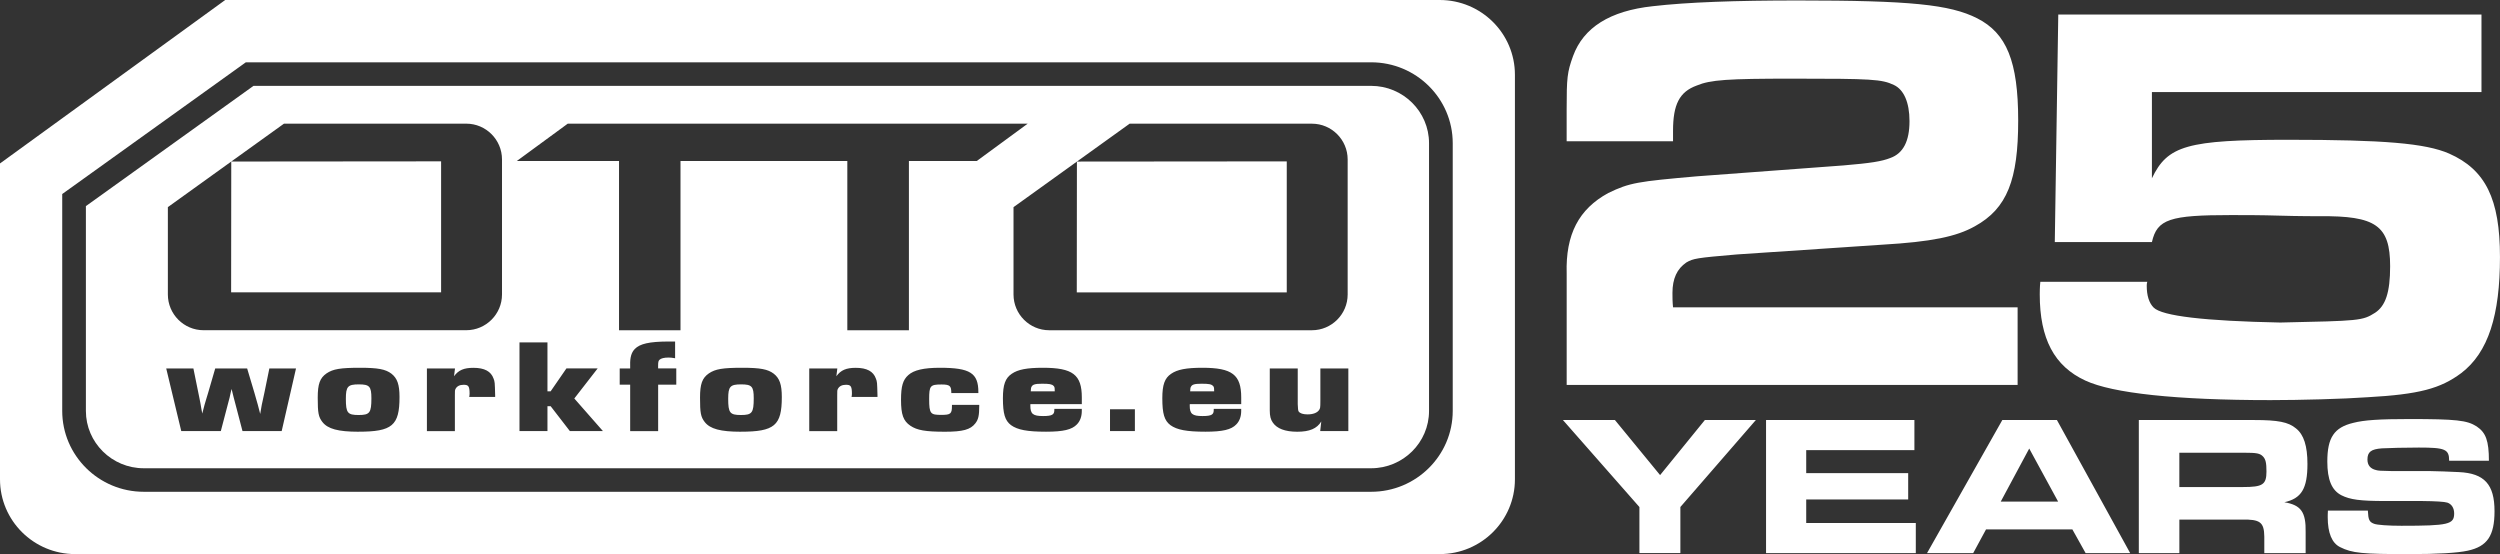 <svg width="379" height="84" viewBox="0 0 379 84" fill="none" xmlns="http://www.w3.org/2000/svg">
<rect x="0" y="0" width="379" height="84" fill="#333333" stroke="none"/>
<g clip-path="url(#clip0_2628_168)">
<path d="M159.718 58.499C159.472 58.243 159.095 58.173 157.981 58.173C156.868 58.173 156.569 58.309 156.391 58.615C156.308 58.772 156.283 58.821 156.262 59.325H159.9C159.896 59.25 159.896 59.197 159.896 59.172C159.896 58.709 159.846 58.635 159.722 58.495L159.718 58.499Z" fill="white"/>
<path d="M183.882 58.499C183.637 58.243 183.259 58.173 182.146 58.173C181.033 58.173 180.734 58.309 180.556 58.615C180.472 58.772 180.448 58.821 180.427 59.325H184.065C184.061 59.25 184.061 59.197 184.061 59.172C184.061 58.709 184.011 58.635 183.887 58.495L183.882 58.499Z" fill="white"/>
<path d="M54.394 58.272C52.724 58.272 52.433 58.598 52.433 60.456C52.433 62.594 52.687 62.916 54.369 62.916C56.051 62.916 56.304 62.586 56.304 60.377C56.304 58.586 56.018 58.272 54.394 58.272Z" fill="white"/>
<path d="M112.356 58.272C110.686 58.272 110.395 58.598 110.395 60.456C110.395 62.594 110.648 62.916 112.331 62.916C114.013 62.916 114.266 62.586 114.266 60.377C114.266 58.586 113.98 58.272 112.356 58.272Z" fill="white"/>
<path d="M218.257 0H34.142L0 24.779V72.663C0 78.926 5.105 84 11.405 84H218.257C224.557 84 229.662 78.926 229.662 72.663V11.336C229.662 5.074 224.557 0 218.257 0ZM220.234 62.293C220.234 69.055 214.685 74.554 207.869 74.554H21.797C14.977 74.554 9.433 69.055 9.433 62.293V29.415L9.582 29.307L37.269 9.446H207.869C214.689 9.446 220.234 14.945 220.234 21.707V62.297V62.293Z" fill="white"/>
<path d="M207.869 13.017H38.432L13.021 31.247V62.297C13.021 67.09 16.959 70.987 21.793 70.987H207.865C212.703 70.987 216.641 67.09 216.641 62.297V21.707C216.641 16.914 212.703 13.017 207.865 13.017H207.869ZM195.072 44.326V24.465L163.26 24.494L171.252 18.751H198.893C201.871 18.751 204.305 21.187 204.305 24.172V44.644C204.305 47.629 201.871 50.065 198.893 50.065H159.053C156.079 50.065 153.649 47.629 153.649 44.644V31.404L163.26 24.494L163.24 44.326H195.072ZM42.706 65.352H36.762L35.878 61.971C35.579 60.885 35.508 60.596 35.392 60.121L35.309 59.779C35.246 59.547 35.197 59.329 35.142 59.106C35.13 59.06 35.122 59.015 35.109 58.969L34.989 59.444L34.806 60.286C34.769 60.41 34.723 60.588 34.661 60.831C34.59 61.116 34.49 61.504 34.362 61.971L33.477 65.352H27.479L25.199 55.857H29.319L30.216 60.27C30.399 61.178 30.428 61.343 30.515 61.897C30.565 62.12 30.615 62.408 30.665 62.693L30.781 62.239L31.014 61.352C31.026 61.298 31.072 61.149 31.234 60.608C31.33 60.291 31.446 59.907 31.558 59.535L32.626 55.861H37.468L38.565 59.535C38.719 60.059 38.839 60.485 38.922 60.79C38.993 61.05 39.047 61.24 39.08 61.343L39.446 62.751L39.686 61.364C39.711 61.257 39.753 61.063 39.811 60.794C39.877 60.476 39.969 60.055 40.081 59.543L40.833 55.861H44.874L42.702 65.356L42.706 65.352ZM54.344 65.451C51.27 65.451 49.688 65.022 48.874 63.973C48.28 63.197 48.168 62.611 48.168 60.295C48.168 58.21 48.492 57.314 49.501 56.608C50.494 55.939 51.59 55.754 54.602 55.754C57.293 55.754 58.448 55.972 59.341 56.649C60.234 57.347 60.566 58.309 60.566 60.196C60.566 64.514 59.461 65.447 54.34 65.447L54.344 65.451ZM71.132 60.167L71.165 59.998C71.182 59.915 71.191 59.816 71.191 59.709C71.191 58.503 70.995 58.334 70.268 58.334C69.679 58.334 69.255 58.557 69.047 58.982C68.96 59.18 68.96 59.246 68.96 59.886V65.356H64.719V55.861H68.977L68.831 57.037C69.513 56.104 70.331 55.762 71.776 55.762C73.446 55.762 74.443 56.298 74.825 57.397C75.012 57.884 75.016 57.925 75.066 59.989V60.171H71.136L71.132 60.167ZM76.104 44.64C76.104 47.625 73.67 50.06 70.692 50.06H30.852C27.878 50.06 25.448 47.625 25.448 44.64V31.4L35.059 24.489L35.039 44.322H66.871V24.46L35.059 24.489L43.051 18.747H70.692C73.67 18.747 76.104 21.183 76.104 24.167V44.64ZM86.392 65.352L83.481 61.583H82.995V65.352H78.754V51.91H82.995V59.325H83.476L85.869 55.853H90.604L87.065 60.41L91.405 65.352H86.392ZM102.528 58.313H99.775V65.356H95.534V58.313H93.947V55.857H95.534V55.349C95.501 54.193 95.717 53.438 96.24 52.901C97.004 52.112 98.462 51.786 101.266 51.774H102.346V54.313L102.18 54.284C101.826 54.226 101.652 54.205 101.32 54.205C100.693 54.205 100.198 54.329 99.991 54.536C99.825 54.697 99.77 54.841 99.77 55.44V55.849H102.524V58.305L102.528 58.313ZM103.168 50.069H93.844V24.411H78.343L86.072 18.747H155.801L148.075 24.411H137.791V50.069H128.454V24.411H103.164V50.069H103.168ZM112.302 65.451C109.228 65.451 107.645 65.022 106.831 63.973C106.237 63.197 106.125 62.611 106.125 60.295C106.125 58.21 106.449 57.314 107.459 56.608C108.451 55.939 109.548 55.754 112.559 55.754C115.255 55.754 116.405 55.972 117.298 56.649C118.191 57.347 118.523 58.309 118.523 60.196C118.523 64.514 117.419 65.447 112.297 65.447L112.302 65.451ZM129.094 60.167L129.127 59.998C129.144 59.915 129.152 59.816 129.152 59.709C129.152 58.503 128.957 58.334 128.23 58.334C127.64 58.334 127.217 58.557 127.009 58.982C126.922 59.18 126.922 59.246 126.922 59.886V65.356H122.681V55.861H126.938L126.793 57.037C127.474 56.104 128.292 55.762 129.738 55.762C131.407 55.762 132.404 56.298 132.786 57.397C132.973 57.884 132.977 57.925 133.027 59.989V60.171H129.098L129.094 60.167ZM148.453 61.521C148.453 63.011 148.316 63.61 147.851 64.192C147.124 65.133 145.965 65.451 143.266 65.451C140.304 65.451 139.029 65.228 138.011 64.539C136.94 63.808 136.595 62.854 136.595 60.613C136.595 58.54 136.878 57.591 137.708 56.856C138.539 56.104 140.055 55.754 142.485 55.754C147.066 55.754 148.32 56.546 148.32 59.448V59.593H144.217V59.453C144.192 58.524 144.013 58.288 142.746 58.288C141.023 58.288 140.861 58.474 140.861 60.493C140.861 62.759 141.073 62.896 142.717 62.896C144.121 62.896 144.316 62.73 144.316 61.521V61.376H148.453V61.521ZM164 61.269H156.208C156.2 61.372 156.2 61.459 156.2 61.5C156.2 62.751 156.598 63.073 158.135 63.073C159.58 63.073 159.838 62.825 159.838 62.132V61.987H164V62.309C164 63.147 163.742 63.849 163.256 64.341C162.5 65.137 161.192 65.447 158.579 65.447C155.755 65.447 154.264 65.17 153.271 64.452C152.349 63.754 152.042 62.726 152.042 60.373C152.042 58.325 152.403 57.322 153.379 56.666C154.314 56.018 155.685 55.754 158.114 55.754C162.629 55.754 164.004 56.806 164.004 60.253V61.265L164 61.269ZM172.049 65.352H168.278V62.049H172.049V65.352ZM188.165 61.269H180.373C180.364 61.372 180.364 61.459 180.364 61.5C180.364 62.751 180.763 63.073 182.3 63.073C183.745 63.073 184.003 62.825 184.003 62.132V61.987H188.165V62.309C188.165 63.147 187.907 63.849 187.421 64.341C186.665 65.137 185.357 65.447 182.744 65.447C179.92 65.447 178.429 65.17 177.436 64.452C176.514 63.754 176.207 62.726 176.207 60.373C176.207 58.325 176.568 57.322 177.544 56.666C178.479 56.018 179.849 55.754 182.279 55.754C186.794 55.754 188.169 56.806 188.169 60.253V61.265L188.165 61.269ZM204.401 65.352H200.143L200.305 63.895C199.645 64.98 198.523 65.451 196.667 65.451C194.81 65.451 193.585 64.972 192.962 64.068C192.63 63.606 192.497 63.073 192.497 62.231V55.857H196.737V61.265C196.754 61.892 196.798 62.261 196.87 62.371C197.078 62.669 197.535 62.821 198.233 62.821C199.047 62.821 199.678 62.586 199.961 62.173C200.139 61.934 200.168 61.822 200.168 60.815V55.861H204.409V65.356L204.401 65.352Z" fill="white"/>
<path d="M248.531 76.862L236.939 63.676H244.822L251.671 72.024L258.458 63.676H266.188L254.745 76.862V83.847H248.535V76.862H248.531ZM290.224 63.676V68.242H273.822V71.722H289.281V75.715H273.822V79.285H290.436V83.852H267.733V63.676H290.22H290.224ZM303.552 63.676H311.83L322.936 83.852H316.179L314.168 80.252H301.085L299.137 83.852H292.138L303.552 63.676ZM312.013 76.045L307.631 67.999L303.311 76.045H312.013ZM324.245 63.676H341.743C345.336 63.676 346.919 63.977 348.073 64.948C349.261 65.885 349.809 67.611 349.809 70.331C349.809 74.084 348.896 75.566 346.308 76.14C348.833 76.565 349.593 77.622 349.535 80.677V83.852H343.268V81.341C343.239 79.162 342.628 78.712 339.858 78.769H330.392V83.852H324.245V63.676ZM340.036 73.836C343.018 73.836 343.596 73.473 343.596 71.479C343.596 70.178 343.475 69.633 343.077 69.208C342.62 68.725 342.105 68.634 340.248 68.634H330.388V73.836H340.036ZM358.968 77.407C359.03 78.798 359.18 79.133 359.911 79.405C360.368 79.587 362.104 79.707 364.047 79.707C371.2 79.707 372.051 79.496 372.051 77.832C372.051 77.015 371.657 76.412 371.017 76.198C370.571 76.057 369.284 75.976 367.154 75.954H361.555C357.813 75.954 356.26 75.743 354.951 75.079C353.489 74.323 352.821 72.721 352.821 69.968C352.821 66.339 353.855 64.795 356.775 64.101C358.42 63.676 360.791 63.528 365.235 63.528C372.354 63.528 373.999 63.709 375.461 64.646C376.861 65.584 377.318 66.826 377.318 69.848H371.291C371.291 68.094 370.681 67.85 366.697 67.85C364.72 67.85 362.07 67.912 361.099 67.97C359.454 68.089 358.905 68.515 358.905 69.662C358.905 70.509 359.333 71.054 360.214 71.264C360.579 71.355 360.7 71.384 362.71 71.417H368.463C369.011 71.417 371.748 71.508 372.782 71.57C376.645 71.751 378.169 73.444 378.169 77.498C378.169 81.218 377.073 82.852 374.091 83.488C372.57 83.823 369.555 84.004 365.144 84.004C358.116 84.004 356.563 83.852 354.769 82.947C353.523 82.341 352.883 80.801 352.883 78.41C352.883 78.229 352.883 77.837 352.912 77.411H358.968V77.407ZM305.874 58.355H237.508V41.453C237.333 35.529 239.348 31.694 243.817 29.258C247.061 27.689 248.286 27.516 257.229 26.731L279.491 25.076C283.611 24.729 285.277 24.465 286.589 23.945C288.517 23.247 289.48 21.418 289.48 18.367C289.48 15.494 288.604 13.574 287.113 12.881C285.273 12.01 283.782 11.923 271.774 11.923C261.868 11.923 259.326 12.096 257.224 12.967C254.595 13.925 253.632 15.841 253.632 19.849V21.418H237.504V16.625C237.504 11.745 237.591 10.961 238.467 8.521C240.046 4.166 244.079 1.639 250.562 0.941C255.821 0.33 263.185 0.07 272.563 0.07C289.567 0.07 295.615 0.681 299.735 2.77C304.204 5.037 305.957 9.305 305.957 18.276C305.957 27.247 304.292 31.607 299.382 34.307C296.579 35.876 292.807 36.66 285.36 37.094L263.272 38.576C257.137 39.1 256.697 39.187 255.646 39.794C254.242 40.751 253.544 42.233 253.544 44.409C253.544 44.933 253.544 45.804 253.632 46.589H305.87V58.35L305.874 58.355ZM325.532 42.708C325.445 42.968 325.445 43.232 325.445 43.319C325.445 44.801 325.794 45.932 326.496 46.63C327.781 47.907 334.178 48.663 345.689 48.897C357.697 48.636 358.137 48.636 360.064 47.414C361.643 46.37 362.345 44.364 362.345 40.359C362.345 34.175 360.152 32.693 351.649 32.779C351.475 32.779 348.406 32.779 345.602 32.693C342.798 32.606 340.169 32.606 338.238 32.606C328.947 32.606 327.019 33.217 326.23 36.701H311.506L312.034 2.201H376.192V13.962H326.23V27.029C328.598 22.062 331.576 21.191 346.914 21.191C361.377 21.191 367.686 21.715 371.283 23.28C376.807 25.72 378.996 30.162 378.996 38.964C378.996 47.765 377.243 53.425 373.123 56.563C369.966 58.916 366.726 59.787 358.922 60.221C355.329 60.481 348.667 60.658 344.198 60.658C329.91 60.658 320.27 59.614 316.15 57.698C311.415 55.519 309.226 51.336 309.226 44.632C309.226 44.459 309.226 43.501 309.313 42.716H325.528L325.532 42.708Z" fill="white"/>
</g>
<defs>
<clipPath id="clip0_2628_168">
<rect width="379" height="84" fill="white"/>
</clipPath>
</defs>
</svg>
